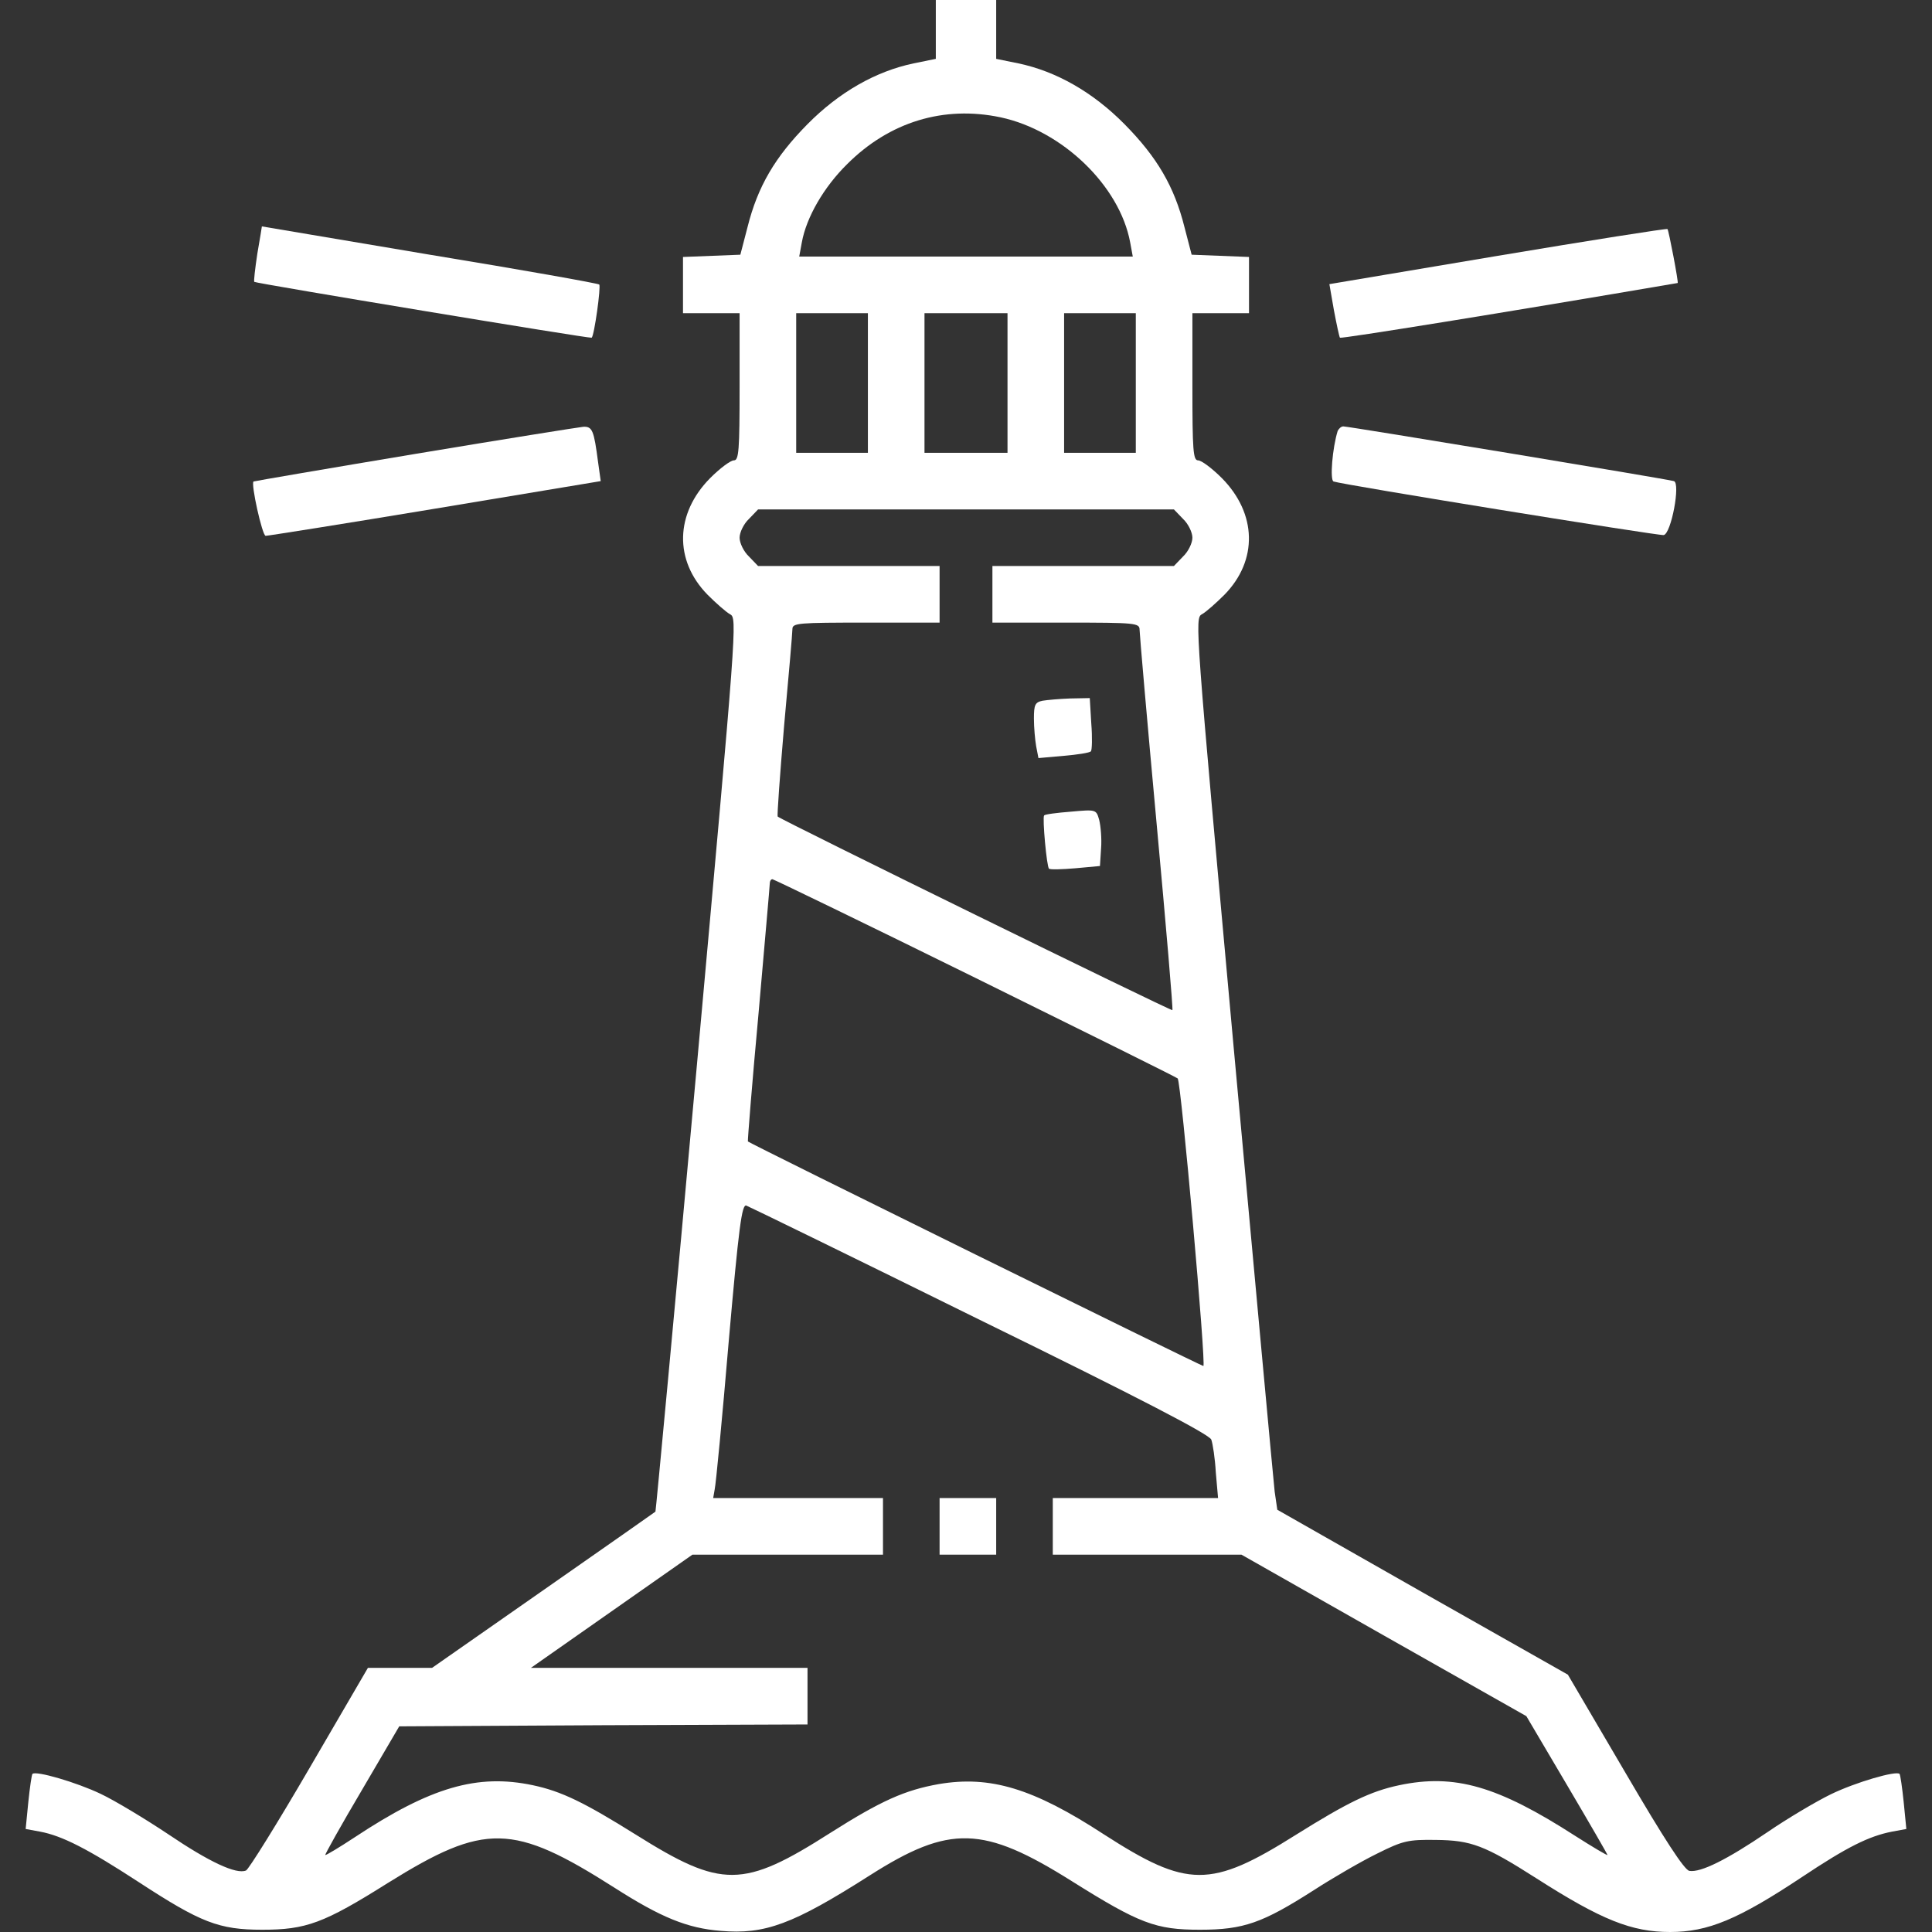<?xml version="1.0" standalone="no"?>
<!DOCTYPE svg PUBLIC "-//W3C//DTD SVG 20010904//EN"
 "http://www.w3.org/TR/2001/REC-SVG-20010904/DTD/svg10.dtd">
<svg version="1.0" xmlns="http://www.w3.org/2000/svg"
 width="512pt" height="512pt" viewBox="0 0 512 512"
 preserveAspectRatio="xMidYMid meet">

<rect x="0" y="0" width="512" height="512" fill="#333333" stroke="none"/>

<g transform="translate(0,512) scale(0.1,-0.1)"
fill="#fff" stroke="none">
<path d="M2480 5042 l0 -78 -59 -12 c-100 -21 -197 -76 -281 -161 -86 -87
-132 -165 -159 -273 l-19 -73 -76 -3 -76 -3 0 -74 0 -75 75 0 75 0 0 -195 c0
-169 -2 -195 -15 -195 -9 0 -37 -21 -63 -47 -93 -94 -96 -218 -7 -309 22 -22
49 -46 60 -52 19 -10 17 -31 -88 -1193 -59 -651 -109 -1184 -110 -1185 -1 -1
-135 -95 -297 -208 l-295 -206 -85 0 -85 0 -155 -266 c-85 -146 -161 -268
-168 -271 -26 -11 -98 23 -206 96 -60 40 -141 89 -179 107 -65 31 -172 62
-181 53 -2 -2 -7 -36 -11 -75 l-7 -71 38 -7 c59 -11 127 -46 262 -134 164
-107 212 -126 327 -126 116 0 163 17 333 124 257 160 331 159 601 -13 122 -78
192 -107 281 -114 117 -10 191 17 395 147 212 135 301 132 535 -15 180 -113
223 -129 340 -129 116 0 166 18 302 105 51 33 127 77 168 97 68 34 82 37 155
36 94 -1 129 -14 267 -102 172 -110 252 -142 354 -142 100 0 180 33 350 146
120 80 177 108 238 120 l38 7 -7 71 c-4 39 -9 73 -11 75 -9 9 -116 -22 -182
-54 -39 -19 -115 -64 -169 -101 -106 -72 -176 -107 -206 -102 -13 2 -66 83
-170 261 l-152 259 -385 218 -385 219 -7 48 c-3 26 -52 558 -109 1181 -101
1113 -103 1134 -84 1144 11 6 38 30 60 52 89 91 86 215 -7 309 -26 26 -54 47
-63 47 -13 0 -15 26 -15 195 l0 195 75 0 75 0 0 75 0 74 -76 3 -76 3 -19 73
c-27 108 -73 186 -159 273 -84 85 -181 140 -281 161 l-59 12 0 78 0 78 -80 0
-80 0 0 -78z m172 -233 c163 -35 315 -181 343 -331 l7 -38 -442 0 -442 0 7 38
c12 66 58 146 120 207 112 112 256 156 407 124z m-352 -704 l0 -185 -95 0 -95
0 0 185 0 185 95 0 95 0 0 -185z m370 0 l0 -185 -110 0 -110 0 0 185 0 185
110 0 110 0 0 -185z m340 0 l0 -185 -95 0 -95 0 0 185 0 185 95 0 95 0 0 -185z
m125 -360 c14 -13 25 -36 25 -50 0 -14 -11 -37 -25 -50 l-24 -25 -241 0 -240
0 0 -75 0 -75 195 0 c185 0 195 -1 195 -19 0 -10 20 -241 45 -512 25 -271 44
-494 42 -496 -3 -3 -1037 504 -1046 513 -2 2 6 111 17 241 12 131 22 246 22
256 0 16 16 17 195 17 l195 0 0 75 0 75 -240 0 -241 0 -24 25 c-14 13 -25 36
-25 50 0 14 11 37 25 50 l24 25 551 0 551 0 24 -25z m-551 -1216 c292 -144
534 -264 537 -267 9 -9 76 -762 68 -762 -6 0 -1201 589 -1207 595 -1 1 11 153
28 337 16 184 30 340 30 347 0 6 3 11 7 11 3 0 245 -117 537 -261z m13 -907
c427 -209 607 -303 613 -317 4 -11 10 -50 12 -87 l6 -68 -219 0 -219 0 0 -75
0 -75 250 0 250 0 377 -214 378 -214 108 -183 c59 -100 107 -183 107 -185 0
-2 -39 21 -86 51 -205 132 -319 165 -466 134 -76 -16 -137 -46 -273 -131 -227
-143 -288 -142 -510 1 -187 122 -301 156 -437 133 -90 -16 -153 -44 -287 -129
-232 -148 -288 -148 -516 -5 -136 85 -197 115 -273 131 -147 31 -271 -5 -472
-138 -41 -27 -76 -48 -78 -47 -1 2 42 79 97 172 l99 169 541 3 541 2 0 75 0
75 -367 0 -366 0 214 150 214 150 253 0 252 0 0 75 0 75 -225 0 -225 0 4 23
c3 12 20 188 37 390 27 307 35 367 47 362 8 -3 287 -139 619 -303z"/>
<path d="M2763 3263 c-20 -4 -23 -11 -23 -47 0 -24 3 -57 6 -74 l6 -31 67 6
c36 3 69 8 72 12 3 3 4 36 1 74 l-4 67 -52 -1 c-28 -1 -61 -4 -73 -6z"/>
<path d="M2838 2969 c-38 -3 -69 -7 -71 -10 -5 -6 7 -137 13 -141 3 -3 34 -2
70 1 l65 6 3 47 c2 25 -1 59 -5 75 -8 28 -8 28 -75 22z"/>
<path d="M2490 1075 l0 -75 75 0 75 0 0 75 0 75 -75 0 -75 0 0 -75z"/>
<path d="M682 4448 c-6 -40 -10 -74 -8 -75 4 -4 891 -151 894 -148 7 6 25 136
20 141 -3 3 -205 39 -449 79 -244 41 -444 75 -445 75 0 0 -5 -33 -12 -72z"/>
<path d="M3969 4442 l-446 -75 12 -69 c7 -37 14 -70 16 -73 4 -3 433 66 895
145 3 0 -24 141 -27 143 -2 2 -205 -30 -450 -71z"/>
<path d="M1100 3917 c-234 -39 -426 -72 -428 -73 -8 -4 23 -144 32 -144 6 0
208 32 449 72 l439 73 -7 50 c-11 84 -15 95 -39 94 -11 -1 -212 -33 -446 -72z"/>
<path d="M3545 3978 c-14 -45 -21 -130 -11 -134 26 -9 861 -144 875 -142 20 4
45 138 27 143 -15 5 -862 145 -876 145 -6 0 -12 -6 -15 -12z"/>
</g>
</svg>
